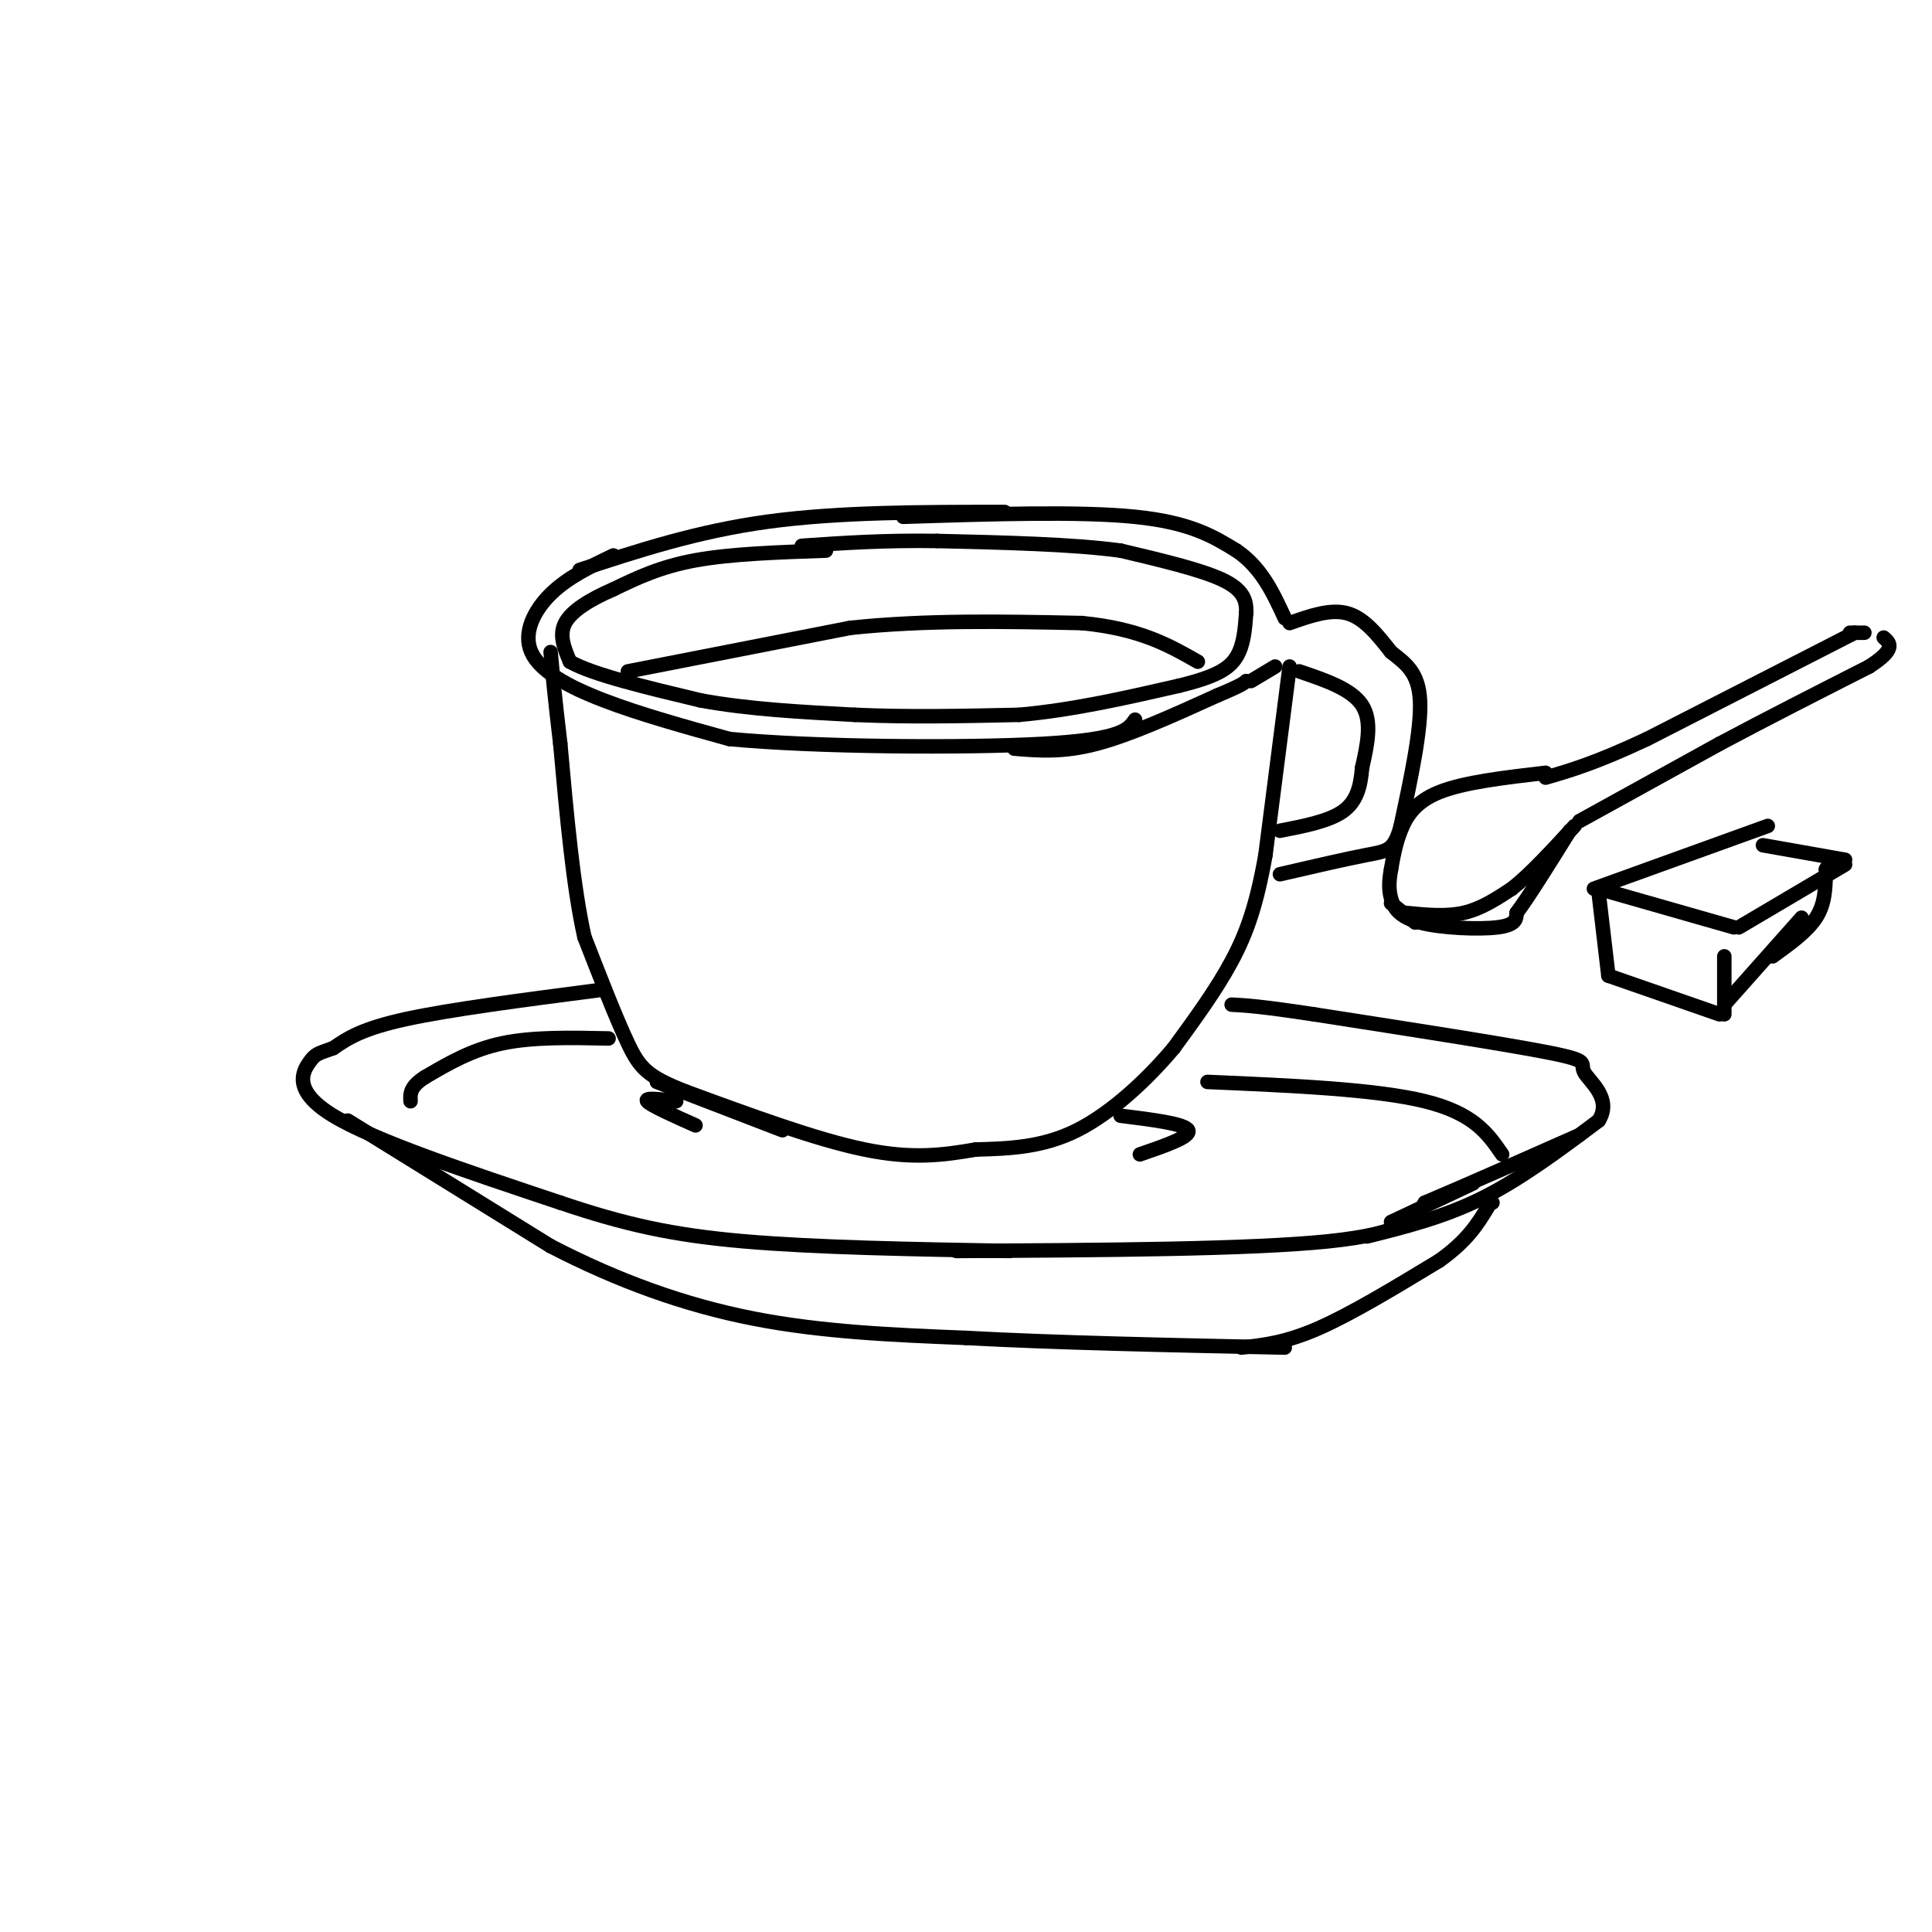 <svg viewBox='0 0 400 400' version='1.1' xmlns='http://www.w3.org/2000/svg' xmlns:xlink='http://www.w3.org/1999/xlink'><g fill='none' stroke='rgb(0,0,0)' stroke-width='3' stroke-linecap='round' stroke-linejoin='round'><path d='M208,106c-17.167,0.000 -34.333,0.000 -49,2c-14.667,2.000 -26.833,6.000 -39,10'/><path d='M127,115c-4.750,2.274 -9.500,4.548 -13,8c-3.500,3.452 -5.750,8.083 -4,12c1.750,3.917 7.500,7.119 15,10c7.500,2.881 16.750,5.440 26,8'/><path d='M151,153c17.644,1.689 48.756,1.911 65,1c16.244,-0.911 17.622,-2.956 19,-5'/><path d='M187,107c18.250,-0.583 36.500,-1.167 48,0c11.500,1.167 16.250,4.083 21,7'/><path d='M256,114c5.167,3.500 7.583,8.750 10,14'/><path d='M210,155c5.000,0.417 10.000,0.833 17,-1c7.000,-1.833 16.000,-5.917 25,-10'/><path d='M252,144c5.167,-2.167 5.583,-2.583 6,-3'/><path d='M267,129c4.250,-1.500 8.500,-3.000 12,-2c3.500,1.000 6.250,4.500 9,8'/><path d='M288,135c2.911,2.311 5.689,4.089 6,10c0.311,5.911 -1.844,15.956 -4,26'/><path d='M290,171c-1.378,5.200 -2.822,5.200 -7,6c-4.178,0.800 -11.089,2.400 -18,4'/><path d='M269,139c5.417,1.833 10.833,3.667 13,7c2.167,3.333 1.083,8.167 0,13'/><path d='M282,159c-0.311,3.844 -1.089,6.956 -4,9c-2.911,2.044 -7.956,3.022 -13,4'/><path d='M259,141c0.000,0.000 5.000,-3.000 5,-3'/><path d='M267,138c0.000,0.000 -5.000,39.000 -5,39'/><path d='M262,177c-1.800,10.156 -3.800,16.044 -7,22c-3.200,5.956 -7.600,11.978 -12,18'/><path d='M243,217c-5.378,6.400 -12.822,13.400 -20,17c-7.178,3.600 -14.089,3.800 -21,4'/><path d='M202,238c-6.733,1.156 -13.067,2.044 -23,0c-9.933,-2.044 -23.467,-7.022 -37,-12'/><path d='M142,226c-8.022,-3.111 -9.578,-4.889 -12,-10c-2.422,-5.111 -5.711,-13.556 -9,-22'/><path d='M121,194c-2.333,-10.333 -3.667,-25.167 -5,-40'/><path d='M116,154c-1.167,-9.833 -1.583,-14.417 -2,-19'/><path d='M171,114c-9.833,0.333 -19.667,0.667 -27,2c-7.333,1.333 -12.167,3.667 -17,6'/><path d='M127,122c-4.911,2.133 -8.689,4.467 -10,7c-1.311,2.533 -0.156,5.267 1,8'/><path d='M118,137c4.667,2.667 15.833,5.333 27,8'/><path d='M145,145c9.833,1.833 20.917,2.417 32,3'/><path d='M177,148c11.000,0.500 22.500,0.250 34,0'/><path d='M211,148c11.167,-1.000 22.083,-3.500 33,-6'/><path d='M244,142c7.711,-1.867 10.489,-3.533 12,-6c1.511,-2.467 1.756,-5.733 2,-9'/><path d='M258,127c0.133,-2.689 -0.533,-4.911 -5,-7c-4.467,-2.089 -12.733,-4.044 -21,-6'/><path d='M232,114c-9.833,-1.333 -23.917,-1.667 -38,-2'/><path d='M194,112c-11.000,-0.167 -19.500,0.417 -28,1'/><path d='M130,139c0.000,0.000 46.000,-9.000 46,-9'/><path d='M176,130c15.667,-1.667 31.833,-1.333 48,-1'/><path d='M224,129c12.000,1.167 18.000,4.583 24,8'/><path d='M124,205c-15.417,2.000 -30.833,4.000 -40,6c-9.167,2.000 -12.083,4.000 -15,6'/><path d='M69,217c-3.190,1.167 -3.667,1.083 -5,3c-1.333,1.917 -3.524,5.833 5,11c8.524,5.167 27.762,11.583 47,18'/><path d='M116,249c13.311,4.489 23.089,6.711 38,8c14.911,1.289 34.956,1.644 55,2'/><path d='M198,259c30.417,-0.167 60.833,-0.333 77,-2c16.167,-1.667 18.083,-4.833 20,-8'/><path d='M295,249c8.667,-3.667 20.333,-8.833 32,-14'/><path d='M305,245c0.000,0.000 -17.000,8.000 -17,8'/><path d='M283,256c8.000,-2.000 16.000,-4.000 24,-8c8.000,-4.000 16.000,-10.000 24,-16'/><path d='M331,232c2.869,-4.595 -1.958,-8.083 -3,-10c-1.042,-1.917 1.702,-2.262 -7,-4c-8.702,-1.738 -28.851,-4.869 -49,-8'/><path d='M272,210c-11.000,-1.667 -14.000,-1.833 -17,-2'/><path d='M126,215c-7.833,-0.167 -15.667,-0.333 -22,1c-6.333,1.333 -11.167,4.167 -16,7'/><path d='M88,223c-3.167,2.000 -3.083,3.500 -3,5'/><path d='M250,224c17.417,0.750 34.833,1.500 45,4c10.167,2.500 13.083,6.750 16,11'/><path d='M136,224c0.000,0.000 26.000,10.000 26,10'/><path d='M140,228c-3.333,-0.417 -6.667,-0.833 -6,0c0.667,0.833 5.333,2.917 10,5'/><path d='M232,231c6.667,0.833 13.333,1.667 14,3c0.667,1.333 -4.667,3.167 -10,5'/><path d='M72,232c0.000,0.000 42.000,26.000 42,26'/><path d='M114,258c13.911,7.200 27.689,12.200 42,15c14.311,2.800 29.156,3.400 44,4'/><path d='M200,277c18.333,1.000 42.167,1.500 66,2'/><path d='M257,279c4.583,-0.500 9.167,-1.000 16,-4c6.833,-3.000 15.917,-8.500 25,-14'/><path d='M298,261c5.833,-4.167 7.917,-7.583 10,-11'/><path d='M309,249c0.000,0.000 0.000,0.000 0,0'/><path d='M384,131c0.000,0.000 -43.000,22.000 -43,22'/><path d='M341,153c-10.667,5.000 -15.833,6.500 -21,8'/><path d='M320,160c-8.444,0.978 -16.889,1.956 -22,4c-5.111,2.044 -6.889,5.156 -8,8c-1.111,2.844 -1.556,5.422 -2,8'/><path d='M288,180c-0.431,2.319 -0.507,4.116 0,6c0.507,1.884 1.598,3.853 6,5c4.402,1.147 12.115,1.470 16,1c3.885,-0.470 3.943,-1.735 4,-3'/><path d='M314,189c2.500,-3.333 6.750,-10.167 11,-17'/><path d='M327,170c0.000,0.000 29.000,-16.000 29,-16'/><path d='M356,154c10.000,-5.333 20.500,-10.667 31,-16'/><path d='M387,138c5.667,-3.667 4.333,-4.833 3,-6'/><path d='M386,131c0.000,0.000 -3.000,0.000 -3,0'/><path d='M288,187c0.000,0.000 5.000,4.000 5,4'/><path d='M291,189c4.167,0.417 8.333,0.833 12,0c3.667,-0.833 6.833,-2.917 10,-5'/><path d='M313,184c3.833,-3.000 8.417,-8.000 13,-13'/><path d='M366,171c0.000,0.000 -36.000,13.000 -36,13'/><path d='M331,184c0.000,0.000 28.000,8.000 28,8'/><path d='M360,192c0.000,0.000 22.000,-13.000 22,-13'/><path d='M382,178c0.000,0.000 -17.000,-3.000 -17,-3'/><path d='M331,185c0.000,0.000 2.000,17.000 2,17'/><path d='M333,202c0.000,0.000 23.000,8.000 23,8'/><path d='M357,210c0.000,0.000 0.000,-12.000 0,-12'/><path d='M357,208c0.000,0.000 16.000,-18.000 16,-18'/><path d='M367,198c3.583,-2.583 7.167,-5.167 9,-8c1.833,-2.833 1.917,-5.917 2,-9'/><path d='M378,181c0.333,-1.667 0.167,-1.333 0,-1'/></g>
</svg>